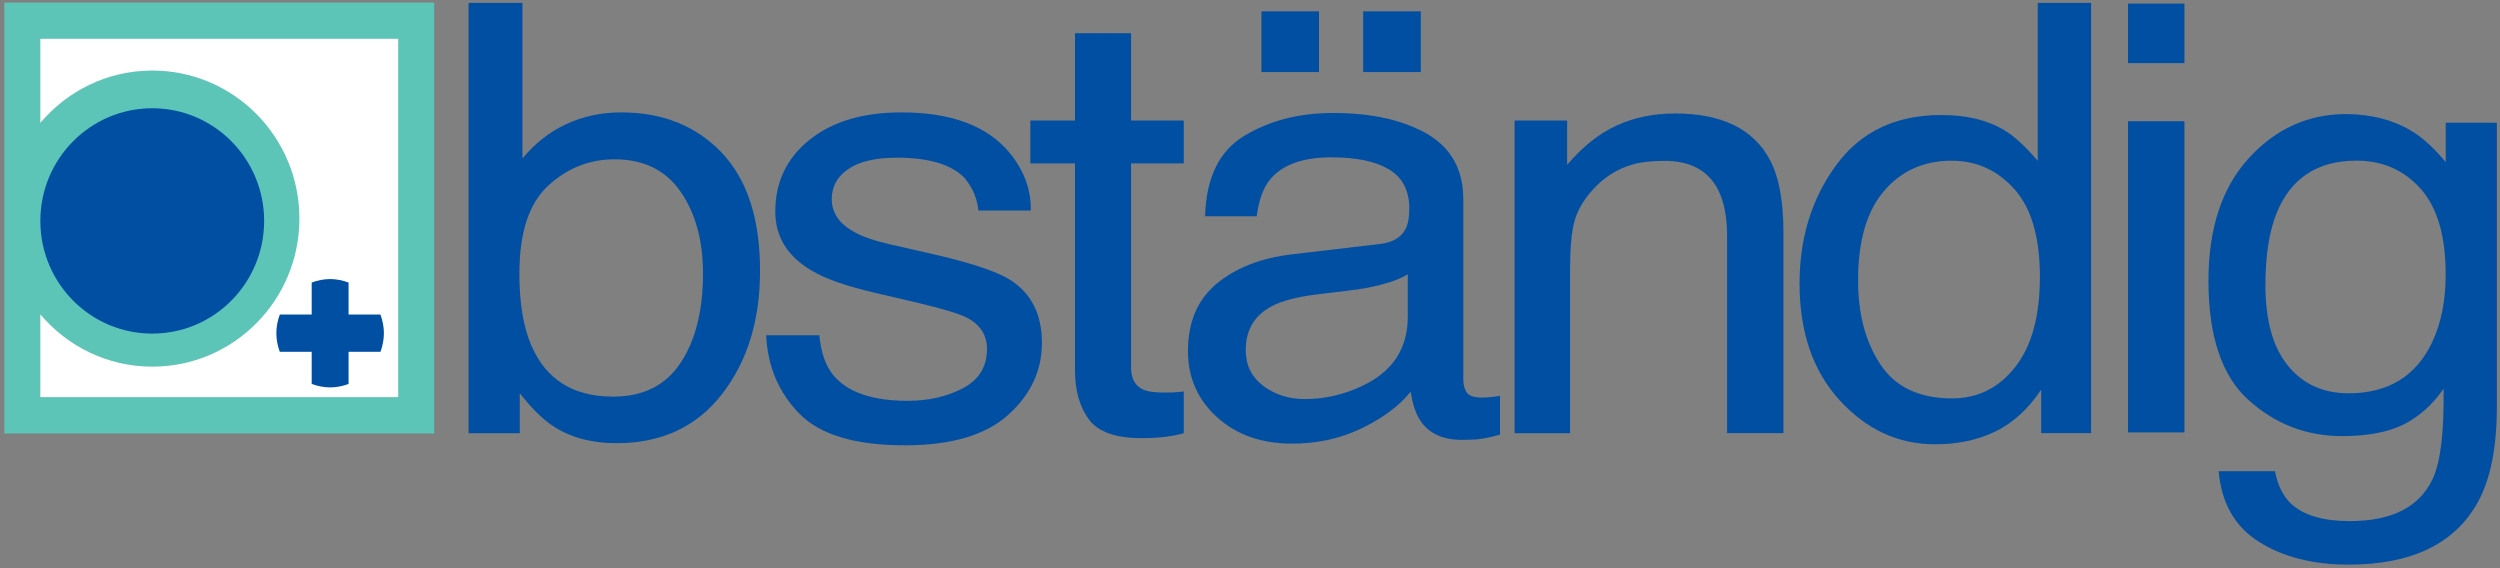 <?xml version="1.0" encoding="UTF-8"?>
<svg width="220px" height="50px" viewBox="0 0 220 50" version="1.1" xmlns="http://www.w3.org/2000/svg" xmlns:xlink="http://www.w3.org/1999/xlink">
    <rect x="0" y="0" width="220" height="50" fill="#808080" stroke="none"/>
    <!-- Generator: Sketch 51.3 (57544) - http://www.bohemiancoding.com/sketch -->
    <title>logo</title>
    <desc>Created with Sketch.</desc>
    <defs></defs>
    <g id="Page-1" stroke="none" stroke-width="1" fill="none" fill-rule="evenodd">
        <g id="logo" fill-rule="nonzero">
            <rect id="Rectangle-path" fill="#FFFFFF" x="1.752" y="1.494" width="34.969" height="34.792"></rect>
            <path d="M24.022,19.604 C24.022,25.461 19.306,30.214 13.483,30.214 C7.66,30.214 2.944,25.461 2.944,19.604 C2.944,13.747 7.66,9 13.483,9 C19.306,9 24.022,13.747 24.022,19.604" id="Shape" fill="#004FA3"></path>
            <path d="M3.55,19.442 C3.55,13.968 7.963,9.526 13.398,9.526 C18.838,9.526 23.245,13.968 23.245,19.442 C23.245,24.916 18.838,29.357 13.398,29.357 C7.963,29.357 3.55,24.922 3.55,19.442 Z M35.042,34.948 L3.55,34.948 L3.55,27.662 C5.922,30.474 9.452,32.266 13.404,32.266 C20.551,32.266 26.347,26.435 26.347,19.234 C26.347,12.039 20.551,6.208 13.404,6.208 C9.452,6.208 5.928,8 3.55,10.812 L3.55,3.416 L35.042,3.416 L35.042,34.948 Z M0.382,38.143 L38.21,38.143 L38.21,0.227 L0.382,0.227 L0.382,38.143 Z" id="Shape" fill="#5DC4B8"></path>
            <path d="M24.319,29.325 C24.319,29.903 24.437,30.448 24.622,30.961 L27.428,30.961 L27.428,33.786 C27.935,33.974 28.481,34.091 29.054,34.091 C29.628,34.091 30.168,33.974 30.675,33.786 L30.675,30.961 L33.481,30.961 C33.665,30.448 33.784,29.896 33.784,29.325 C33.784,28.747 33.665,28.201 33.481,27.682 L30.675,27.682 L30.675,24.864 C30.168,24.675 29.621,24.558 29.054,24.558 C28.481,24.558 27.935,24.675 27.428,24.864 L27.428,27.682 L24.622,27.682 C24.431,28.201 24.319,28.747 24.319,29.325" id="Shape" fill="#004FA3"></path>
            <path d="M59.894,31.929 C61.211,29.942 61.863,27.325 61.863,24.065 C61.863,21.169 61.205,18.773 59.894,16.87 C58.577,14.968 56.64,14.019 54.084,14.019 C51.851,14.019 49.902,14.799 48.222,16.357 C46.543,17.916 45.706,20.487 45.706,24.065 C45.706,26.656 46.049,28.747 46.74,30.357 C48.031,33.39 50.429,34.903 53.946,34.903 C56.601,34.903 58.583,33.916 59.894,31.929 Z M41.234,0.253 L45.976,0.253 L45.976,13.948 C47.05,12.63 48.328,11.623 49.816,10.929 C51.305,10.234 52.919,9.89 54.664,9.89 C58.293,9.89 61.238,11.065 63.497,13.422 C65.756,15.779 66.883,19.253 66.883,23.844 C66.883,28.195 65.769,31.805 63.537,34.682 C61.304,37.558 58.214,39 54.256,39 C52.043,39 50.172,38.494 48.65,37.481 C47.741,36.883 46.773,35.922 45.739,34.604 L45.739,38.123 L41.234,38.123 L41.234,0.253 Z" id="Shape" fill="#004FA3"></path>
            <path d="M72.099,29.487 C72.244,31.026 72.659,32.208 73.344,33.032 C74.602,34.526 76.776,35.273 79.878,35.273 C81.723,35.273 83.35,34.896 84.753,34.156 C86.156,33.409 86.854,32.26 86.854,30.701 C86.854,29.519 86.294,28.617 85.174,28 C84.456,27.623 83.04,27.188 80.932,26.688 L76.993,25.766 C74.477,25.182 72.62,24.532 71.428,23.812 C69.293,22.565 68.226,20.831 68.226,18.623 C68.226,16.019 69.228,13.916 71.237,12.305 C73.246,10.695 75.94,9.89 79.332,9.89 C83.765,9.89 86.959,11.104 88.922,13.539 C90.147,15.078 90.747,16.74 90.707,18.526 L86.096,18.526 C86.004,17.487 85.602,16.539 84.904,15.688 C83.758,14.481 81.769,13.877 78.937,13.877 C77.053,13.877 75.617,14.208 74.649,14.877 C73.68,15.539 73.193,16.422 73.193,17.513 C73.193,18.708 73.832,19.662 75.11,20.383 C75.847,20.812 76.934,21.188 78.37,21.513 L81.657,22.26 C85.234,23.065 87.625,23.844 88.843,24.597 C90.74,25.779 91.689,27.636 91.689,30.175 C91.689,32.623 90.694,34.74 88.711,36.519 C86.722,38.299 83.699,39.188 79.635,39.188 C75.261,39.188 72.165,38.26 70.347,36.403 C68.529,34.545 67.548,32.247 67.423,29.506 L72.099,29.506 L72.099,29.487 Z" id="Shape" fill="#004FA3"></path>
            <path d="M94.6,2.922 L99.534,2.922 L99.534,10.604 L104.171,10.604 L104.171,14.377 L99.534,14.377 L99.534,32.338 C99.534,33.299 99.876,33.935 100.568,34.266 C100.943,34.455 101.582,34.545 102.465,34.545 C102.702,34.545 102.952,34.539 103.222,34.532 C103.492,34.519 103.808,34.494 104.171,34.448 L104.171,38.123 C103.611,38.279 103.025,38.39 102.419,38.455 C101.813,38.526 101.16,38.558 100.449,38.558 C98.177,38.558 96.629,38.006 95.819,36.903 C95.008,35.799 94.6,34.364 94.6,32.604 L94.6,14.377 L90.668,14.377 L90.668,10.604 L94.6,10.604 L94.6,2.922 Z" id="Shape" fill="#004FA3"></path>
            <path d="M119.959,1 L125.031,1 L125.031,6.344 L119.959,6.344 L119.959,1 Z M111.008,1 L116.073,1 L116.073,6.344 L111.008,6.344 L111.008,1 Z M111.172,33.961 C112.207,34.734 113.425,35.117 114.835,35.117 C116.554,35.117 118.214,34.74 119.821,33.987 C122.535,32.734 123.885,30.695 123.885,27.857 L123.885,24.136 C123.286,24.5 122.522,24.799 121.586,25.039 C120.651,25.279 119.729,25.455 118.826,25.552 L115.875,25.909 C114.104,26.13 112.773,26.481 111.89,26.961 C110.382,27.76 109.625,29.045 109.625,30.805 C109.625,32.136 110.145,33.188 111.172,33.961 Z M121.448,21.468 C122.568,21.331 123.319,20.89 123.694,20.136 C123.911,19.721 124.017,19.13 124.017,18.357 C124.017,16.773 123.424,15.63 122.245,14.916 C121.066,14.201 119.373,13.844 117.173,13.844 C114.631,13.844 112.826,14.5 111.759,15.805 C111.166,16.526 110.777,17.604 110.593,19.032 L106.048,19.032 C106.14,15.63 107.299,13.266 109.526,11.935 C111.752,10.604 114.341,9.942 117.285,9.942 C120.697,9.942 123.47,10.558 125.604,11.792 C127.712,13.026 128.772,14.942 128.772,17.545 L128.772,33.396 C128.772,33.877 128.878,34.26 129.082,34.552 C129.286,34.838 129.728,34.987 130.399,34.987 C130.617,34.987 130.86,34.974 131.131,34.948 C131.401,34.922 131.69,34.883 132,34.831 L132,38.247 C131.243,38.455 130.663,38.578 130.268,38.63 C129.872,38.682 129.326,38.708 128.641,38.708 C126.961,38.708 125.743,38.143 124.985,37.013 C124.59,36.409 124.307,35.565 124.142,34.468 C123.147,35.701 121.718,36.773 119.86,37.675 C117.996,38.584 115.948,39.039 113.702,39.039 C111.008,39.039 108.808,38.266 107.102,36.714 C105.396,35.169 104.54,33.227 104.54,30.903 C104.54,28.351 105.376,26.377 107.056,24.974 C108.735,23.571 110.942,22.708 113.675,22.383 L121.448,21.468 Z" id="Shape" fill="#004FA3"></path>
            <path d="M133.271,10.604 L137.908,10.604 L137.908,14.506 C139.278,12.896 140.734,11.74 142.275,11.039 C143.81,10.338 145.523,9.987 147.4,9.987 C151.523,9.987 154.303,11.351 155.752,14.071 C156.549,15.565 156.944,17.695 156.944,20.468 L156.944,38.117 L151.984,38.117 L151.984,20.779 C151.984,19.104 151.721,17.747 151.201,16.721 C150.331,15.006 148.757,14.156 146.484,14.156 C145.325,14.156 144.377,14.266 143.639,14.487 C142.302,14.864 141.123,15.617 140.115,16.747 C139.305,17.656 138.778,18.591 138.528,19.558 C138.284,20.526 138.165,21.909 138.165,23.708 L138.165,38.123 L133.284,38.123 L133.284,10.604 L133.271,10.604 Z" id="Shape" fill="#004FA3"></path>
            <path d="M165.481,32.078 C166.792,34.065 168.899,35.058 171.791,35.058 C174.037,35.058 175.888,34.143 177.337,32.299 C178.786,30.455 179.511,27.818 179.511,24.37 C179.511,20.896 178.766,18.325 177.271,16.649 C175.776,14.981 173.932,14.143 171.738,14.143 C169.295,14.143 167.312,15.032 165.79,16.812 C164.269,18.591 163.511,21.214 163.511,24.675 C163.511,27.63 164.163,30.091 165.481,32.078 M176.375,11.455 C177.238,11.968 178.22,12.87 179.32,14.149 L179.32,0.253 L184.016,0.253 L184.016,38.117 L179.623,38.117 L179.623,34.292 C178.49,35.987 177.146,37.214 175.598,37.968 C174.05,38.721 172.272,39.097 170.276,39.097 C167.055,39.097 164.262,37.812 161.898,35.234 C159.54,32.656 158.36,29.227 158.36,24.942 C158.36,20.935 159.434,17.461 161.588,14.526 C163.742,11.591 166.818,10.123 170.81,10.123 C173.029,10.117 174.88,10.558 176.375,11.455" id="Shape" fill="#004FA3"></path>
            <path d="M187.263,10.669 L192.23,10.669 L192.23,38.052 L187.263,38.052 L187.263,10.669 Z M187.263,0.318 L192.23,0.318 L192.23,5.558 L187.263,5.558 L187.263,0.318 Z" id="Shape" fill="#004FA3"></path>
            <path d="M213.011,16.604 C211.536,14.961 209.659,14.136 207.373,14.136 C203.954,14.136 201.616,15.662 200.358,18.708 C199.693,20.338 199.357,22.468 199.357,25.104 C199.357,28.201 200.016,30.565 201.34,32.182 C202.663,33.805 204.442,34.61 206.668,34.61 C210.159,34.61 212.61,33.11 214.032,30.117 C214.823,28.422 215.218,26.442 215.218,24.182 C215.225,20.773 214.48,18.247 213.011,16.604 M212.412,11.643 C213.334,12.247 214.269,13.117 215.225,14.266 L215.225,10.799 L219.723,10.799 L219.723,35.818 C219.723,39.312 219.183,42.071 218.103,44.091 C216.087,47.825 212.274,49.688 206.675,49.688 C203.559,49.688 200.938,49.026 198.81,47.695 C196.683,46.364 195.49,44.292 195.24,41.468 L200.2,41.468 C200.437,42.701 200.905,43.649 201.603,44.318 C202.703,45.344 204.422,45.857 206.78,45.857 C210.502,45.857 212.939,44.61 214.092,42.104 C214.777,40.63 215.086,38 215.034,34.214 C214.059,35.617 212.886,36.662 211.523,37.351 C210.153,38.032 208.341,38.377 206.095,38.377 C202.96,38.377 200.22,37.318 197.868,35.201 C195.517,33.084 194.344,29.584 194.344,24.708 C194.344,20.097 195.53,16.506 197.895,13.916 C200.259,11.331 203.118,10.039 206.471,10.039 C208.743,10.052 210.719,10.584 212.412,11.643" id="Shape" fill="#004FA3"></path>
        </g>
    </g>
</svg>
